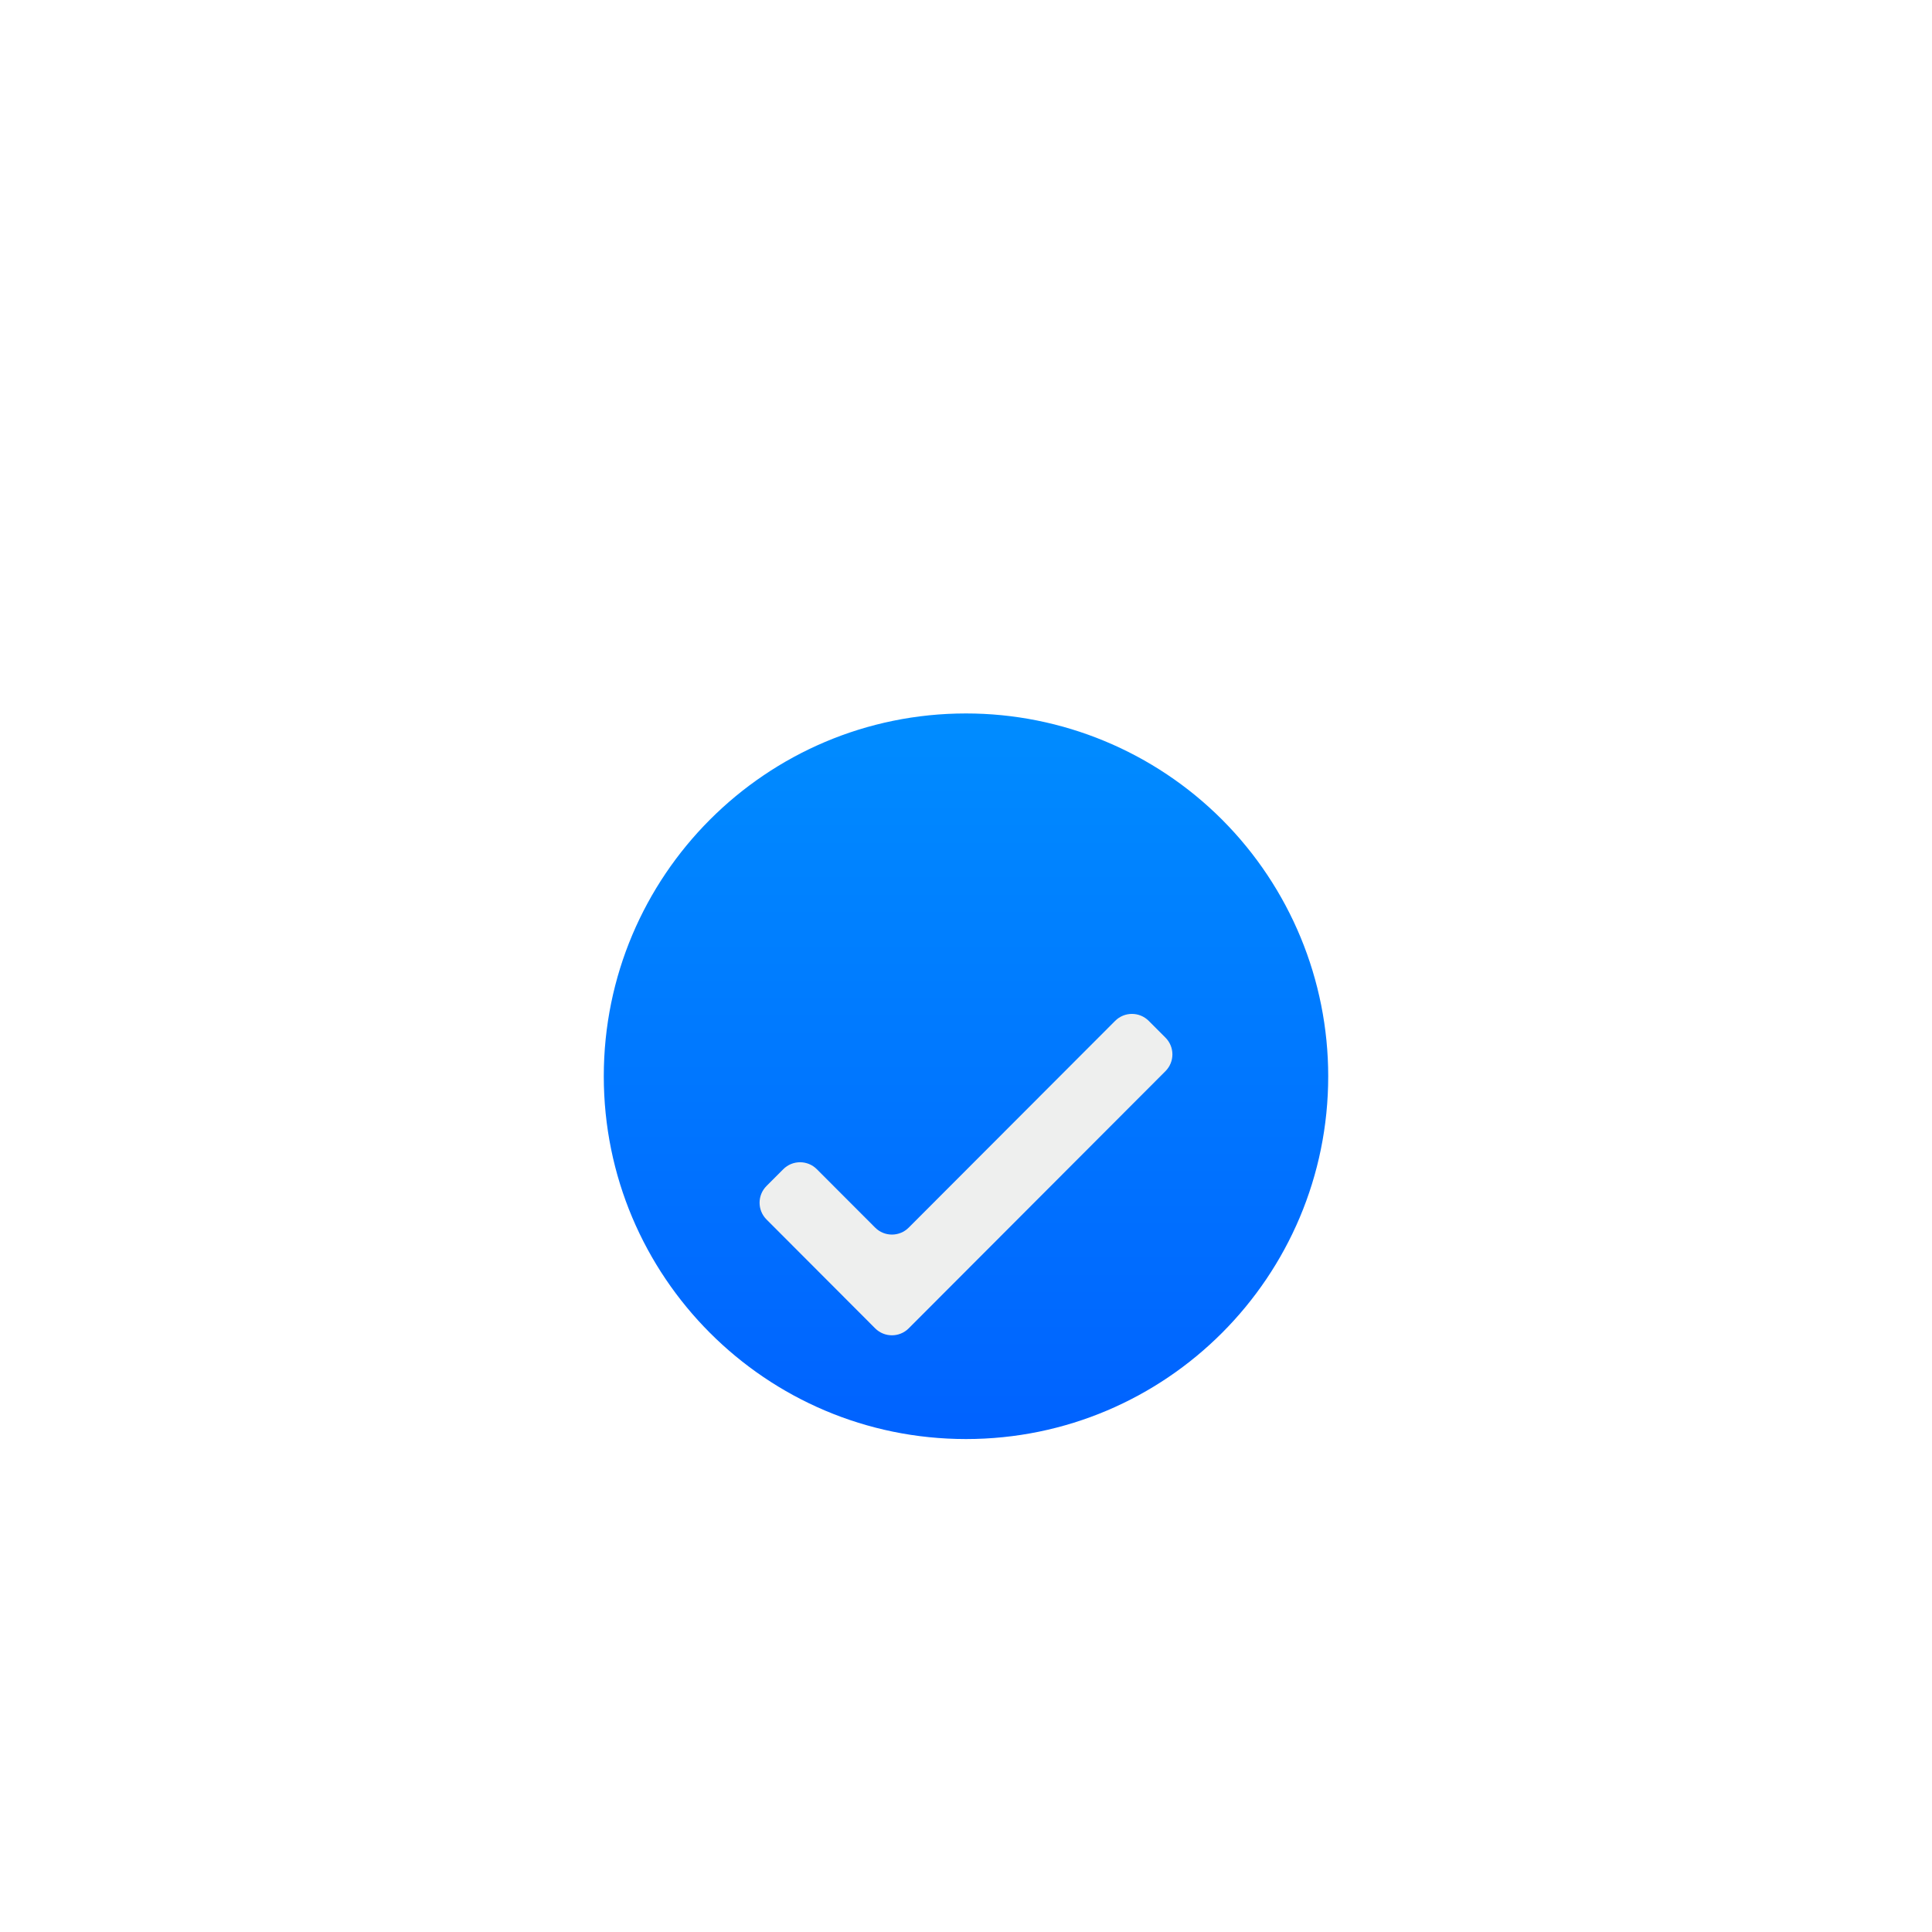 <svg width="326" height="326" viewBox="0 0 326 326" fill="none" xmlns="http://www.w3.org/2000/svg">
<g filter="url(#filter0_d_101_588)">
<path d="M224.119 160.093C224.119 193.903 196.759 221.311 163 221.311C129.245 221.311 101.881 193.903 101.881 160.093C101.881 126.287 129.245 98.875 163 98.875C179.212 98.875 194.753 105.325 206.22 116.804C217.677 128.288 224.119 143.855 224.119 160.093Z" fill="url(#paint0_linear_101_588)"/>
<g filter="url(#filter1_d_101_588)">
<path d="M153.333 188.16C151.77 189.726 149.234 189.725 147.671 188.16L129.339 169.791C127.78 168.229 127.78 165.7 129.34 164.139L132.169 161.307C133.731 159.743 136.266 159.743 137.829 161.308L147.672 171.164C149.234 172.729 151.77 172.729 153.332 171.164L188.168 136.276C189.731 134.711 192.267 134.711 193.83 136.276L196.659 139.11C198.218 140.671 198.218 143.201 196.659 144.762L153.333 188.16Z" fill="#EEEFEE"/>
</g>
</g>
<defs>
<filter id="filter0_d_101_588" x="55.281" y="73.785" width="215.438" height="215.636" filterUnits="userSpaceOnUse" color-interpolation-filters="sRGB">
<feFlood flood-opacity="0" result="BackgroundImageFix"/>
<feColorMatrix in="SourceAlpha" type="matrix" values="0 0 0 0 0 0 0 0 0 0 0 0 0 0 0 0 0 0 127 0" result="hardAlpha"/>
<feOffset dy="21.51"/>
<feGaussianBlur stdDeviation="23.3"/>
<feColorMatrix type="matrix" values="0 0 0 0 0 0 0 0 0 0.549 0 0 0 0 1 0 0 0 0.4 0"/>
<feBlend mode="normal" in2="BackgroundImageFix" result="effect1_dropShadow_101_588"/>
<feBlend mode="normal" in="SourceGraphic" in2="effect1_dropShadow_101_588" result="shape"/>
</filter>
<filter id="filter1_d_101_588" x="99.23" y="120.633" width="127.538" height="112.111" filterUnits="userSpaceOnUse" color-interpolation-filters="sRGB">
<feFlood flood-opacity="0" result="BackgroundImageFix"/>
<feColorMatrix in="SourceAlpha" type="matrix" values="0 0 0 0 0 0 0 0 0 0 0 0 0 0 0 0 0 0 127 0" result="hardAlpha"/>
<feOffset dy="14.47"/>
<feGaussianBlur stdDeviation="14.47"/>
<feColorMatrix type="matrix" values="0 0 0 0 1 0 0 0 0 1 0 0 0 0 1 0 0 0 1 0"/>
<feBlend mode="normal" in2="BackgroundImageFix" result="effect1_dropShadow_101_588"/>
<feBlend mode="normal" in="SourceGraphic" in2="effect1_dropShadow_101_588" result="shape"/>
</filter>
<linearGradient id="paint0_linear_101_588" x1="162.97" y1="221.281" x2="162.97" y2="98.868" gradientUnits="userSpaceOnUse">
<stop stop-color="#0062FF"/>
<stop offset="1" stop-color="#008CFF"/>
</linearGradient>
</defs>
</svg>